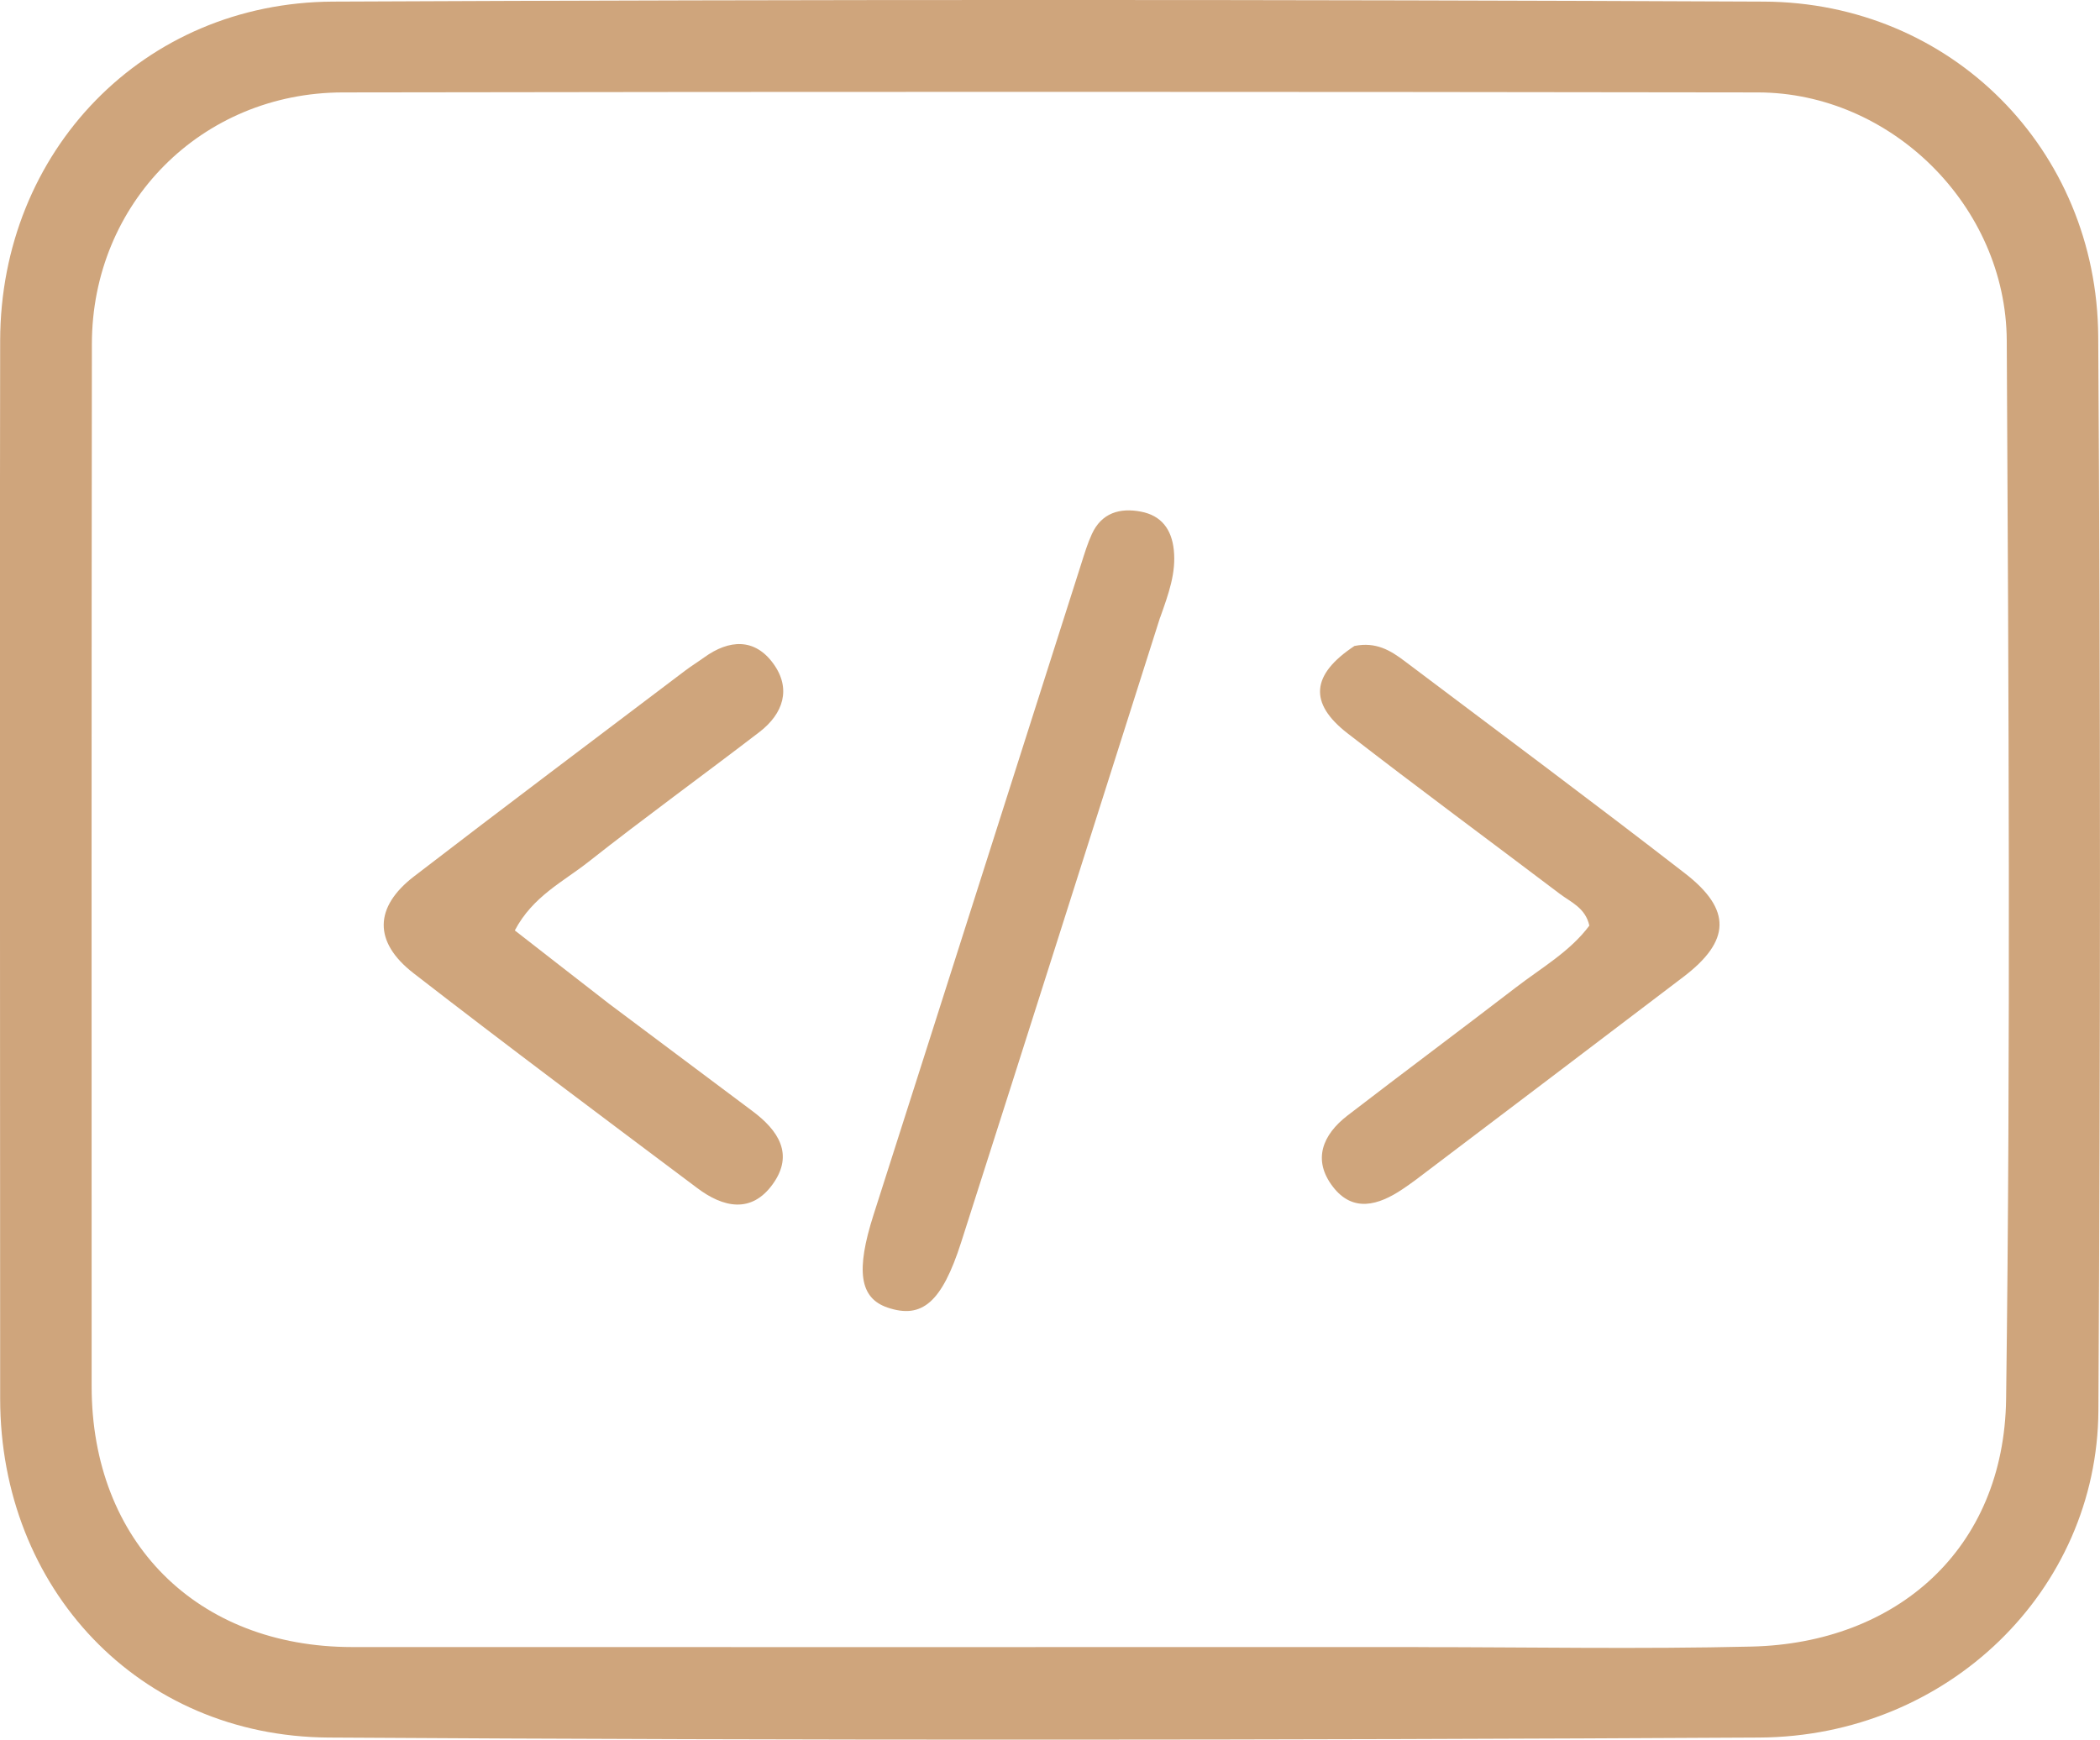 <?xml version="1.0" encoding="UTF-8"?><svg id="uuid-19fd79a9-d386-4d06-b8c6-3ecff846da62" xmlns="http://www.w3.org/2000/svg" width="261.47" height="216.66" viewBox="0 0 261.47 216.66"><defs><style>.uuid-ca762cea-d5d0-48f2-83e3-04c4908332ed{fill:#cfa57c;}</style></defs><g id="uuid-d09a2ddb-ac56-453e-8f66-99ea8b182ce7"><path class="uuid-ca762cea-d5d0-48f2-83e3-04c4908332ed" d="M0,114.65c0-24.41-.02-48.32.02-72.24C.07,18.86,17.84.31,41.46.2c59.39-.27,118.78-.27,178.16,0,23.31.1,41.48,18.39,41.63,41.73.29,44.58.28,89.16.02,133.74-.13,22.41-18.76,40.6-42.22,40.73-59.39.33-118.78.37-178.16,0C17.23,216.24.03,197.79.02,174.2c0-19.69-.01-39.38-.02-59.55M176.6,205.14c13.83,0,27.67.26,41.49-.07,18.01-.42,31.45-12.08,31.69-30.86.57-43.92.31-87.86.08-131.79-.09-16.78-14.41-30.88-30.97-30.91-58.74-.09-117.47-.1-176.21,0-17.61.03-31.22,13.82-31.24,31.31-.05,43.28-.04,86.56-.03,129.84,0,19.33,13.11,32.46,32.43,32.47,43.93.02,87.86,0,132.77,0Z"/><path class="uuid-ca762cea-d5d0-48f2-83e3-04c4908332ed" d="M75.86,125.03c6.13,4.59,11.98,8.97,17.83,13.35,3.2,2.39,5.21,5.36,2.53,9.09-2.67,3.72-6.2,2.91-9.4.5-11.82-8.87-23.66-17.71-35.34-26.77-5.01-3.89-4.89-8.23.07-12.05,11.19-8.61,22.49-17.09,33.75-25.62.78-.59,1.61-1.1,2.4-1.67,3.09-2.22,6.26-2.41,8.58.78,2.28,3.13,1.25,6.24-1.71,8.52-7.09,5.44-14.33,10.68-21.34,16.21-3.11,2.45-6.9,4.27-9.13,8.51,3.88,3.02,7.68,5.99,11.76,9.15Z"/><path class="uuid-ca762cea-d5d0-48f2-83e3-04c4908332ed" d="M168.65,80.45c2.68-.54,4.49.57,6.19,1.85,11.68,8.8,23.42,17.53,34.98,26.49,5.83,4.52,5.64,8.41-.2,12.86-11.12,8.47-22.27,16.9-33.41,25.34-.52.39-1.06.76-1.59,1.12-2.98,2-6.17,2.95-8.67-.32-2.57-3.35-1.26-6.48,1.83-8.86,6.95-5.35,13.99-10.59,20.95-15.94,3.18-2.45,6.75-4.47,9.16-7.71-.49-2.21-2.28-2.9-3.67-3.95-8.81-6.67-17.71-13.23-26.44-20-4.84-3.75-4.55-7.3.88-10.89Z"/><path class="uuid-ca762cea-d5d0-48f2-83e3-04c4908332ed" d="M144.44,76.91c-8.33,26.2-16.51,52.02-24.77,77.82-2.4,7.49-4.88,9.57-9.16,8.12-3.51-1.19-3.96-4.63-1.74-11.57,8.65-27.03,17.24-54.07,25.87-81.11.39-1.23.77-2.49,1.31-3.66,1.21-2.64,3.49-3.29,6.1-2.79,2.54.48,3.83,2.19,4.1,4.77.3,2.86-.64,5.44-1.7,8.42Z"/></g></svg>